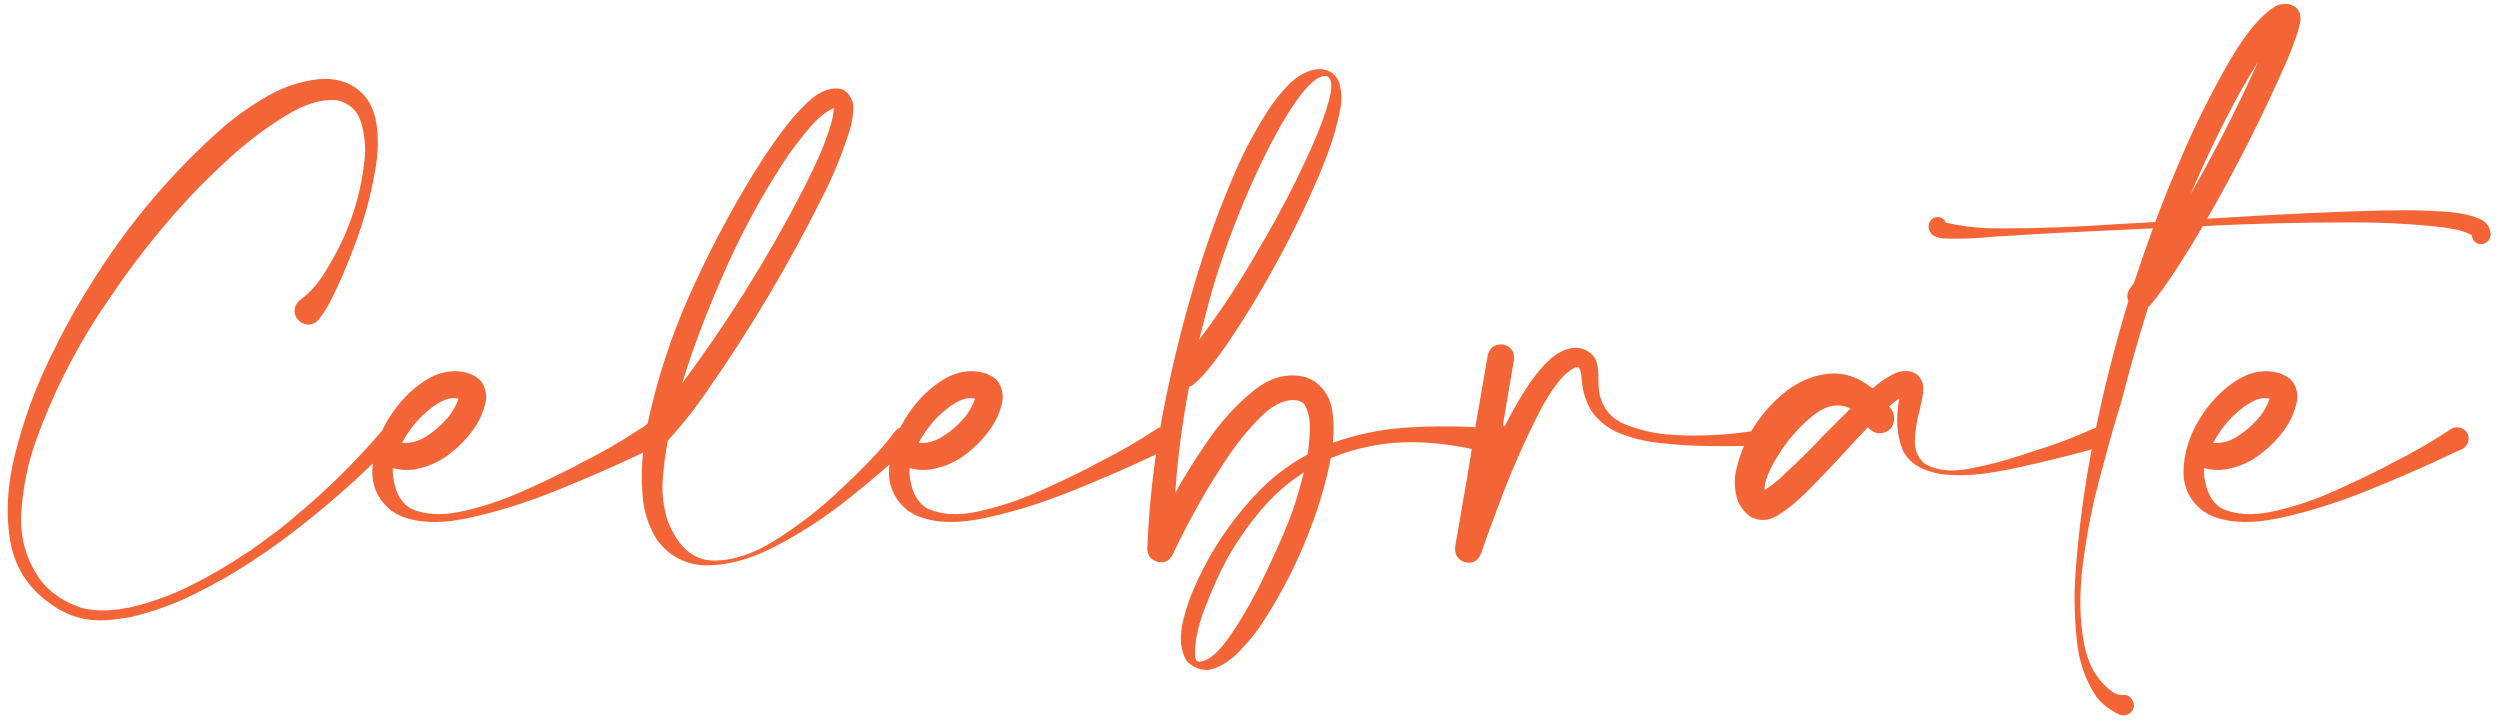 <?xml version="1.0" encoding="UTF-8"?> <svg xmlns="http://www.w3.org/2000/svg" width="235" height="68" viewBox="0 0 235 68" fill="none"><path d="M35.875 40.531C36.125 40.302 36.375 40.229 36.625 40.312C36.896 40.375 37.083 40.531 37.188 40.781C37.312 41.01 37.271 41.271 37.062 41.562C33.896 44.812 30.5 47.802 26.875 50.531C26.729 50.635 26.583 50.74 26.438 50.844C26.062 51.115 25.688 51.385 25.312 51.656C24.875 51.969 24.438 52.26 24 52.531C23.896 52.615 23.802 52.688 23.719 52.75C21.948 53.896 20.115 54.938 18.219 55.875C16.323 56.812 14.344 57.521 12.281 58C12.177 58.021 12.073 58.042 11.969 58.062C11.74 58.104 11.521 58.135 11.312 58.156C10.646 58.26 9.979 58.312 9.312 58.312C8.646 58.312 7.979 58.219 7.312 58.031L6.812 57.875C6.708 57.833 6.604 57.792 6.5 57.75C6.458 57.729 6.406 57.708 6.344 57.688C6.24 57.646 6.135 57.594 6.031 57.531C5.99 57.51 5.948 57.49 5.906 57.469L5.438 57.219C2.979 55.719 1.5 53.667 1 51.062C0.521 48.438 0.667 45.615 1.438 42.594C2.208 39.552 3.26 36.646 4.594 33.875C5.948 31.083 7.229 28.75 8.438 26.875C11.875 21.271 16.052 16.302 20.969 11.969C22.26 10.865 23.656 9.885 25.156 9.031C26.656 8.156 28.271 7.625 30 7.438C31.271 7.333 32.375 7.583 33.312 8.188C34.271 8.792 34.917 9.719 35.25 10.969C35.625 12.51 35.604 14.344 35.188 16.469C34.792 18.594 34.208 20.698 33.438 22.781C32.667 24.865 31.917 26.625 31.188 28.062C30.854 28.75 30.448 29.406 29.969 30.031C29.74 30.302 29.458 30.458 29.125 30.5C28.792 30.542 28.479 30.448 28.188 30.219C27.833 29.927 27.667 29.573 27.688 29.156C27.729 28.719 27.938 28.375 28.312 28.125C29.229 27.417 29.99 26.542 30.594 25.5C32.656 22.25 33.885 18.729 34.281 14.938C34.385 13.833 34.281 12.719 33.969 11.594C33.656 10.469 32.927 9.75 31.781 9.438C30.323 9.25 28.646 9.75 26.75 10.938C24.854 12.104 23.042 13.49 21.312 15.094C19.583 16.698 18.229 18.052 17.25 19.156C14.708 21.948 12.385 24.917 10.281 28.062C7.385 32.229 5.083 36.688 3.375 41.438C2.604 43.583 2.146 45.844 2 48.219C1.854 50.573 2.479 52.708 3.875 54.625C4.458 55.333 5.146 55.917 5.938 56.375L6.344 56.594C6.385 56.615 6.438 56.635 6.5 56.656C6.583 56.698 6.667 56.74 6.75 56.781C6.875 56.844 7.01 56.896 7.156 56.938C7.302 57 7.448 57.062 7.594 57.125C8.156 57.271 8.74 57.354 9.344 57.375C9.802 57.396 10.26 57.375 10.719 57.312L11.188 57.281C11.375 57.24 11.583 57.198 11.812 57.156C11.917 57.135 12.01 57.125 12.094 57.125C14.115 56.667 16.042 55.979 17.875 55.062C19.729 54.146 21.5 53.115 23.188 51.969C23.292 51.906 23.396 51.844 23.5 51.781C23.917 51.49 24.333 51.188 24.75 50.875C25.125 50.604 25.49 50.333 25.844 50.062C25.99 49.958 26.135 49.854 26.281 49.75C26.406 49.646 26.531 49.542 26.656 49.438C27.031 49.146 27.396 48.844 27.75 48.531C30.688 46.094 33.396 43.427 35.875 40.531ZM61.625 40.625C61.812 40.917 61.854 41.219 61.75 41.531C61.667 41.844 61.479 42.073 61.188 42.219C60.75 42.406 60.271 42.625 59.75 42.875C57.688 43.854 55.219 44.927 52.344 46.094C49.469 47.26 46.656 48.135 43.906 48.719C41.177 49.281 38.99 49.156 37.344 48.344C37.198 48.26 37.062 48.177 36.938 48.094C36.917 48.094 36.906 48.094 36.906 48.094C35.594 47.094 34.958 45.802 35 44.219C35.042 42.615 35.521 41.042 36.438 39.5C37.375 37.938 38.531 36.708 39.906 35.812C41.281 34.917 42.667 34.677 44.062 35.094C44.167 35.135 44.271 35.177 44.375 35.219C44.396 35.24 44.427 35.26 44.469 35.281C44.531 35.302 44.583 35.323 44.625 35.344L44.656 35.375C45.073 35.604 45.365 35.948 45.531 36.406C45.698 36.844 45.74 37.281 45.656 37.719C45.469 38.677 45.073 39.573 44.469 40.406C43.885 41.219 43.219 41.917 42.469 42.5C41.448 43.354 40.271 43.896 38.938 44.125C38.292 44.229 37.625 44.188 36.938 44C36.875 44.521 36.969 45.188 37.219 46C37.49 46.792 37.938 47.385 38.562 47.781C39.854 48.385 41.438 48.49 43.312 48.094C45.188 47.698 47.073 47.083 48.969 46.25C50.885 45.396 52.531 44.615 53.906 43.906C54.135 43.781 54.344 43.667 54.531 43.562C56.469 42.604 58.333 41.531 60.125 40.344C60.375 40.177 60.635 40.125 60.906 40.188C61.198 40.229 61.438 40.375 61.625 40.625ZM40.062 38.75C39.229 39.438 38.469 40.396 37.781 41.625C38.573 41.688 39.312 41.5 40 41.062C40.708 40.625 41.333 40.104 41.875 39.5C42.438 38.896 42.844 38.219 43.094 37.469C42.552 37.365 42.01 37.458 41.469 37.75C40.927 38.042 40.458 38.375 40.062 38.75ZM85.469 40.375C85.719 40.562 85.854 40.802 85.875 41.094C85.896 41.385 85.792 41.646 85.562 41.875C84.021 43.354 82.125 44.99 79.875 46.781C77.646 48.573 75.302 50.104 72.844 51.375C70.406 52.646 68.094 53.229 65.906 53.125C64.156 52.938 62.76 52.125 61.719 50.688C60.948 49.417 60.51 48.062 60.406 46.625C60.281 45.167 60.302 43.74 60.469 42.344C60.094 42.094 59.896 41.76 59.875 41.344C59.833 40.906 59.979 40.542 60.312 40.25C60.5 40.125 60.688 39.979 60.875 39.812C61.771 35.646 63.083 31.625 64.812 27.75C66.542 23.875 68.51 20.125 70.719 16.5C70.823 16.333 70.948 16.135 71.094 15.906C71.656 14.99 72.365 13.938 73.219 12.75C74.073 11.542 74.979 10.49 75.938 9.594C76.896 8.698 77.823 8.271 78.719 8.312C79.198 8.354 79.562 8.562 79.812 8.938C80.083 9.292 80.219 9.688 80.219 10.125C80.198 10.833 80.094 11.5 79.906 12.125C79.198 14.396 78.302 16.583 77.219 18.688C74.094 24.938 70.531 30.927 66.531 36.656C65.406 38.323 64.156 39.906 62.781 41.406C62.531 42.656 62.365 43.948 62.281 45.281C62.219 46.615 62.396 47.885 62.812 49.094C63.792 51.448 65.177 52.646 66.969 52.688C68.781 52.729 70.698 52.125 72.719 50.875C74.76 49.604 76.615 48.208 78.281 46.688C79.948 45.146 81.156 43.969 81.906 43.156C82.698 42.344 83.427 41.49 84.094 40.594C84.26 40.365 84.469 40.229 84.719 40.188C84.99 40.146 85.24 40.208 85.469 40.375ZM65.125 32.969C64.771 33.99 64.438 35.01 64.125 36.031C68.417 30.26 72.208 24.188 75.5 17.812C76.021 16.792 76.51 15.771 76.969 14.75C77.427 13.708 77.812 12.667 78.125 11.625C78.271 11.125 78.354 10.635 78.375 10.156C77.583 10.51 76.802 11.156 76.031 12.094C75.26 13.01 74.615 13.844 74.094 14.594C72.198 17.427 70.51 20.396 69.031 23.5C67.573 26.604 66.271 29.76 65.125 32.969ZM110.188 40.625C110.375 40.917 110.417 41.219 110.312 41.531C110.229 41.844 110.042 42.073 109.75 42.219C109.312 42.406 108.833 42.625 108.312 42.875C106.25 43.854 103.781 44.927 100.906 46.094C98.031 47.26 95.219 48.135 92.469 48.719C89.74 49.281 87.552 49.156 85.906 48.344C85.76 48.26 85.625 48.177 85.5 48.094C85.479 48.094 85.469 48.094 85.469 48.094C84.156 47.094 83.521 45.802 83.562 44.219C83.604 42.615 84.083 41.042 85 39.5C85.938 37.938 87.094 36.708 88.469 35.812C89.844 34.917 91.229 34.677 92.625 35.094C92.729 35.135 92.833 35.177 92.938 35.219C92.958 35.24 92.99 35.26 93.031 35.281C93.094 35.302 93.146 35.323 93.188 35.344L93.219 35.375C93.635 35.604 93.927 35.948 94.094 36.406C94.26 36.844 94.302 37.281 94.219 37.719C94.031 38.677 93.635 39.573 93.031 40.406C92.448 41.219 91.781 41.917 91.031 42.5C90.01 43.354 88.833 43.896 87.5 44.125C86.854 44.229 86.188 44.188 85.5 44C85.438 44.521 85.531 45.188 85.781 46C86.052 46.792 86.5 47.385 87.125 47.781C88.417 48.385 90 48.49 91.875 48.094C93.75 47.698 95.635 47.083 97.531 46.25C99.448 45.396 101.094 44.615 102.469 43.906C102.698 43.781 102.906 43.667 103.094 43.562C105.031 42.604 106.896 41.531 108.688 40.344C108.938 40.177 109.198 40.125 109.469 40.188C109.76 40.229 110 40.375 110.188 40.625ZM88.625 38.75C87.792 39.438 87.031 40.396 86.344 41.625C87.135 41.688 87.875 41.5 88.562 41.062C89.271 40.625 89.896 40.104 90.438 39.5C91 38.896 91.406 38.219 91.656 37.469C91.115 37.365 90.573 37.458 90.031 37.75C89.49 38.042 89.021 38.375 88.625 38.75ZM138.594 40.156C139.073 40.219 139.375 40.417 139.5 40.75C139.646 41.062 139.635 41.385 139.469 41.719C139.323 42.031 139.021 42.208 138.562 42.25C136.688 41.833 134.792 41.604 132.875 41.562C130.167 41.542 127.573 42.042 125.094 43.062C124.719 44.979 124.208 46.833 123.562 48.625C122.271 52.292 120.552 55.729 118.406 58.938C117.948 59.604 117.344 60.333 116.594 61.125C115.865 61.917 115.062 62.479 114.188 62.812C113.333 63.146 112.49 62.958 111.656 62.25C111.615 62.208 111.583 62.167 111.562 62.125C111.521 62.083 111.49 62.042 111.469 62C110.99 61.125 110.875 60.042 111.125 58.75C111.396 57.458 111.823 56.177 112.406 54.906C112.99 53.656 113.521 52.635 114 51.844C115.104 49.99 116.385 48.271 117.844 46.688C119.302 45.083 120.99 43.76 122.906 42.719C123.031 41.99 123.104 41.188 123.125 40.312C123.146 39.417 122.979 38.656 122.625 38.031C122.542 37.948 122.469 37.875 122.406 37.812C122.385 37.812 122.354 37.802 122.312 37.781C122.271 37.76 122.24 37.74 122.219 37.719C122.177 37.719 122.135 37.708 122.094 37.688C122.073 37.667 122.052 37.656 122.031 37.656C120.927 37.448 119.75 37.958 118.5 39.188C117.271 40.417 116.135 41.833 115.094 43.438C114.052 45.042 113.281 46.302 112.781 47.219C111.865 48.823 111.01 50.469 110.219 52.156C110.01 52.552 109.719 52.781 109.344 52.844C108.969 52.885 108.635 52.802 108.344 52.594C108.031 52.385 107.865 52.052 107.844 51.594C108.01 47.365 108.49 43.167 109.281 39C110.073 34.833 111.073 30.729 112.281 26.688C113.24 23.438 114.375 20.26 115.688 17.156C116.646 14.781 117.823 12.51 119.219 10.344C119.719 9.573 120.302 8.833 120.969 8.125C121.635 7.396 122.417 6.885 123.312 6.594C123.896 6.448 124.427 6.479 124.906 6.688C125.385 6.896 125.719 7.281 125.906 7.844C126.115 8.635 126.146 9.406 126 10.156C125.729 11.635 125.323 13.083 124.781 14.5C124.24 15.917 123.656 17.302 123.031 18.656C120.906 23.281 118.438 27.708 115.625 31.938C114.896 33.021 114.115 34.062 113.281 35.062C112.99 35.396 112.656 35.729 112.281 36.062C112.135 36.208 111.969 36.302 111.781 36.344C111.135 39.656 110.698 42.99 110.469 46.344C111.177 45.031 112.177 43.427 113.469 41.531C114.76 39.635 116.208 38.042 117.812 36.75C119.417 35.438 121.073 35.01 122.781 35.469L123 35.562C123.229 35.667 123.448 35.781 123.656 35.906C124.531 36.594 125.052 37.469 125.219 38.531C125.385 39.573 125.406 40.604 125.281 41.625C127.427 40.854 129.625 40.385 131.875 40.219C134.125 40.052 136.365 40.031 138.594 40.156ZM113.969 27.188C113.531 28.771 113.115 30.354 112.719 31.938C114.844 29.125 116.771 26.177 118.5 23.094C118.667 22.802 118.833 22.521 119 22.25C119.458 21.479 120.094 20.323 120.906 18.781C121.719 17.219 122.51 15.583 123.281 13.875C124.052 12.146 124.604 10.646 124.938 9.375C125.271 8.104 125.198 7.365 124.719 7.156C123.906 7.031 122.833 7.979 121.5 10C120.188 12 118.844 14.562 117.469 17.688C116.094 20.812 114.927 23.979 113.969 27.188ZM121.531 47.938C121.927 46.771 122.271 45.594 122.562 44.406C121 45.406 119.625 46.625 118.438 48.062C117.25 49.479 116.208 50.99 115.312 52.594C114.667 53.781 113.99 55.281 113.281 57.094C112.573 58.906 112.26 60.469 112.344 61.781C112.385 61.948 112.427 62.052 112.469 62.094C112.469 62.115 112.469 62.125 112.469 62.125C112.49 62.125 112.5 62.125 112.5 62.125C112.542 62.167 112.583 62.188 112.625 62.188C113.521 62.25 114.583 61.354 115.812 59.5C117.042 57.667 118.188 55.594 119.25 53.281C120.333 50.99 121.094 49.208 121.531 47.938ZM165.844 41.094C165.885 41.302 165.833 41.49 165.688 41.656C165.562 41.823 165.385 41.906 165.156 41.906C164.865 41.906 164.573 41.906 164.281 41.906C162.781 41.948 161.281 41.948 159.781 41.906C159.698 41.906 159.615 41.906 159.531 41.906C158.406 41.865 157.188 41.771 155.875 41.625C154.583 41.479 153.365 41.177 152.219 40.719C151.073 40.24 150.177 39.51 149.531 38.531C149.031 37.635 148.75 36.698 148.688 35.719C148.667 35.615 148.656 35.51 148.656 35.406C148.635 35.073 148.552 34.781 148.406 34.531C148.406 34.531 148.396 34.531 148.375 34.531C148.354 34.531 148.344 34.531 148.344 34.531C148.323 34.531 148.292 34.531 148.25 34.531C148.208 34.531 148.167 34.531 148.125 34.531C148.104 34.531 148.094 34.531 148.094 34.531C147.052 34.99 145.917 36.396 144.688 38.75C143.479 41.104 142.365 43.594 141.344 46.219C140.344 48.844 139.635 50.781 139.219 52.031C139.01 52.51 138.708 52.792 138.312 52.875C137.896 52.938 137.531 52.844 137.219 52.594C136.885 52.323 136.74 51.927 136.781 51.406C136.781 51.406 136.885 50.802 137.094 49.594C137.302 48.365 137.562 46.865 137.875 45.094C138.167 43.302 138.458 41.521 138.75 39.75C139.062 37.958 139.323 36.458 139.531 35.25C139.74 34.021 139.844 33.406 139.844 33.406C139.99 32.865 140.271 32.542 140.688 32.438C141.104 32.312 141.49 32.375 141.844 32.625C142.198 32.875 142.354 33.271 142.312 33.812L141.281 39.906C141.281 39.948 141.292 39.99 141.312 40.031C141.354 40.052 141.385 40.062 141.406 40.062C141.448 40.042 141.479 40.01 141.5 39.969C141.979 38.99 142.562 37.948 143.25 36.844C143.938 35.719 144.688 34.76 145.5 33.969C146.333 33.156 147.198 32.729 148.094 32.688C148.552 32.688 148.958 32.812 149.312 33.062C149.688 33.292 149.948 33.625 150.094 34.062C150.219 34.604 150.271 35.146 150.25 35.688C150.25 36.083 150.271 36.469 150.312 36.844C150.604 38.365 151.458 39.396 152.875 39.938C154.312 40.479 155.74 40.792 157.156 40.875C159.802 41.042 162.427 40.906 165.031 40.469C165.24 40.448 165.417 40.5 165.562 40.625C165.729 40.729 165.823 40.885 165.844 41.094ZM197.938 40.781C198.062 41.052 198.062 41.312 197.938 41.562C197.812 41.812 197.615 41.979 197.344 42.062C196.74 42.208 196.146 42.365 195.562 42.531C194.146 42.906 192.719 43.26 191.281 43.594C191.177 43.615 191.073 43.635 190.969 43.656C189.615 43.99 188.24 44.26 186.844 44.469C185.469 44.677 184.083 44.719 182.688 44.594C180.646 44.302 179.354 43.5 178.812 42.188C178.292 40.875 178.198 39.302 178.531 37.469C178.531 37.448 178.531 37.448 178.531 37.469C178.198 37.677 177.885 37.917 177.594 38.188C177.594 38.188 177.594 38.198 177.594 38.219C177.677 38.323 177.76 38.438 177.844 38.562C178.031 38.875 178.094 39.208 178.031 39.562C177.99 39.917 177.823 40.219 177.531 40.469C177.198 40.677 176.854 40.76 176.5 40.719C176.146 40.656 175.844 40.469 175.594 40.156C175.594 40.135 175.594 40.135 175.594 40.156C174.844 40.927 174.104 41.719 173.375 42.531C172.146 43.865 170.875 45.188 169.562 46.5C169.438 46.583 169.323 46.688 169.219 46.812C168.594 47.417 167.875 47.969 167.062 48.469C166.25 48.969 165.427 49.01 164.594 48.594C164.531 48.552 164.469 48.51 164.406 48.469C163.74 47.927 163.333 47.26 163.188 46.469C163.021 45.656 163.031 44.865 163.219 44.094C163.885 41.323 165.302 39 167.469 37.125C168.74 36.021 170.135 35.365 171.656 35.156C173.177 34.948 174.625 35.396 176 36.5C176.021 36.5 176.031 36.5 176.031 36.5C176.594 36 177.229 35.562 177.938 35.188C178.312 34.979 178.729 34.875 179.188 34.875C179.646 34.875 180.042 35.042 180.375 35.375C180.667 35.729 180.802 36.115 180.781 36.531C180.781 36.927 180.729 37.312 180.625 37.688C180.625 37.75 180.615 37.802 180.594 37.844C180.552 38.031 180.51 38.24 180.469 38.469C180.219 39.344 180.062 40.26 180 41.219C179.938 42.177 180.219 42.948 180.844 43.531C181.927 44.219 183.344 44.396 185.094 44.062C186.844 43.729 188.458 43.312 189.938 42.812C190.312 42.688 190.656 42.573 190.969 42.469C192.927 41.885 194.844 41.167 196.719 40.312C196.969 40.208 197.208 40.198 197.438 40.281C197.667 40.365 197.833 40.531 197.938 40.781ZM171.219 41.156C171.219 41.156 171.219 41.146 171.219 41.125C172.115 40.229 173.021 39.323 173.938 38.406C172.812 37.844 171.615 38.083 170.344 39.125C169.073 40.167 167.99 41.417 167.094 42.875C166.219 44.312 165.812 45.375 165.875 46.062C166.542 45.646 167.167 45.146 167.75 44.562C168.833 43.562 169.917 42.5 171 41.375C171.062 41.312 171.135 41.24 171.219 41.156ZM234.062 21.688C234.083 21.771 234.104 21.854 234.125 21.938C234.125 22.021 234.115 22.115 234.094 22.219C234.01 22.552 233.833 22.771 233.562 22.875C233.292 22.979 233.031 22.969 232.781 22.844C232.531 22.698 232.385 22.448 232.344 22.094C231.781 21.802 231.146 21.604 230.438 21.5C230.438 21.5 230.427 21.5 230.406 21.5C229.906 21.396 229.385 21.323 228.844 21.281C226.198 21.01 223.521 20.885 220.812 20.906C216.229 20.906 211.646 21.021 207.062 21.25C206.229 22.688 205.354 24.104 204.438 25.5C203.75 26.562 203 27.604 202.188 28.625C202.125 28.708 202.042 28.781 201.938 28.844C201.062 31.635 200.26 34.448 199.531 37.281C199.406 37.76 199.219 38.396 198.969 39.188C198.469 40.854 197.896 42.927 197.25 45.406C196.604 47.885 196.115 50.448 195.781 53.094C195.448 55.76 195.479 58.177 195.875 60.344C196.25 62.531 197.208 64.135 198.75 65.156C199.021 65.302 199.312 65.354 199.625 65.312C199.896 65.312 200.115 65.406 200.281 65.594C200.469 65.781 200.573 66.01 200.594 66.281C200.594 66.552 200.5 66.771 200.312 66.938C200.146 67.125 199.927 67.229 199.656 67.25C199.469 67.25 199.292 67.208 199.125 67.125C198.271 66.708 197.583 66.167 197.062 65.5C196.021 63.938 195.406 62.156 195.219 60.156C195.01 58.156 194.958 56.24 195.062 54.406C195.354 49.99 195.938 45.604 196.812 41.25C197.688 36.875 198.771 32.562 200.062 28.312C199.896 27.875 199.958 27.458 200.25 27.062C200.333 26.938 200.427 26.812 200.531 26.688C200.552 26.667 200.573 26.635 200.594 26.594C201.156 24.885 201.75 23.177 202.375 21.469C200.896 21.531 199.312 21.604 197.625 21.688C194.333 21.833 191.26 22 188.406 22.188C187.823 22.208 187.25 22.25 186.688 22.312C185.333 22.438 183.969 22.469 182.594 22.406C182.573 22.406 182.552 22.406 182.531 22.406C182.385 22.385 182.219 22.344 182.031 22.281C181.969 22.26 181.906 22.229 181.844 22.188C181.802 22.167 181.76 22.146 181.719 22.125C181.635 22.083 181.573 22.021 181.531 21.938C181.427 21.833 181.354 21.708 181.312 21.562C181.271 21.354 181.281 21.156 181.344 20.969C181.51 20.594 181.771 20.406 182.125 20.406C182.479 20.406 182.75 20.583 182.938 20.938C184.521 21.292 186.135 21.469 187.781 21.469C187.99 21.469 188.198 21.469 188.406 21.469C191.76 21.469 195.323 21.333 199.094 21.062C200.323 21 201.49 20.938 202.594 20.875C203.177 19.25 204.104 16.969 205.375 14.031C206.667 11.094 208.083 8.302 209.625 5.656C211.188 2.99 212.646 1.281 214 0.531C214.375 0.365 214.771 0.323 215.188 0.406C215.604 0.49 215.917 0.729 216.125 1.125C216.188 1.271 216.219 1.396 216.219 1.5C216.24 1.646 216.25 1.76 216.25 1.844C216.167 2.427 216.021 2.979 215.812 3.5C215.792 3.583 215.76 3.677 215.719 3.781C215.51 4.385 215.281 4.979 215.031 5.562C212.781 10.708 210.26 15.708 207.469 20.562C208.156 20.521 208.854 20.479 209.562 20.438C214.5 20.125 219.333 19.906 224.062 19.781C224.333 19.781 224.635 19.781 224.969 19.781C226.323 19.74 227.823 19.771 229.469 19.875C231.135 19.958 232.417 20.229 233.312 20.688C233.5 20.792 233.688 20.969 233.875 21.219C233.917 21.281 233.958 21.354 234 21.438C234.021 21.521 234.042 21.604 234.062 21.688ZM182.688 20.844L182.75 20.875C182.75 20.875 182.76 20.875 182.781 20.875C182.76 20.854 182.74 20.833 182.719 20.812C182.698 20.812 182.688 20.812 182.688 20.812C182.667 20.812 182.656 20.812 182.656 20.812C182.677 20.833 182.688 20.844 182.688 20.844ZM210.531 8.719C208.844 11.802 207.312 14.969 205.938 18.219C208.229 14.198 210.333 10.073 212.25 5.844C211.646 6.781 211.073 7.74 210.531 8.719ZM232.406 22.156C232.406 22.156 232.406 22.146 232.406 22.125C232.406 22.146 232.406 22.167 232.406 22.188C232.427 22.188 232.427 22.177 232.406 22.156ZM231.875 40.625C232.062 40.917 232.104 41.219 232 41.531C231.917 41.844 231.729 42.073 231.438 42.219C231 42.406 230.521 42.625 230 42.875C227.938 43.854 225.469 44.927 222.594 46.094C219.719 47.26 216.906 48.135 214.156 48.719C211.427 49.281 209.24 49.156 207.594 48.344C207.448 48.26 207.312 48.177 207.188 48.094C207.167 48.094 207.156 48.094 207.156 48.094C205.844 47.094 205.208 45.802 205.25 44.219C205.292 42.615 205.771 41.042 206.688 39.5C207.625 37.938 208.781 36.708 210.156 35.812C211.531 34.917 212.917 34.677 214.312 35.094C214.417 35.135 214.521 35.177 214.625 35.219C214.646 35.24 214.677 35.26 214.719 35.281C214.781 35.302 214.833 35.323 214.875 35.344L214.906 35.375C215.323 35.604 215.615 35.948 215.781 36.406C215.948 36.844 215.99 37.281 215.906 37.719C215.719 38.677 215.323 39.573 214.719 40.406C214.135 41.219 213.469 41.917 212.719 42.5C211.698 43.354 210.521 43.896 209.188 44.125C208.542 44.229 207.875 44.188 207.188 44C207.125 44.521 207.219 45.188 207.469 46C207.74 46.792 208.188 47.385 208.812 47.781C210.104 48.385 211.688 48.49 213.562 48.094C215.438 47.698 217.323 47.083 219.219 46.25C221.135 45.396 222.781 44.615 224.156 43.906C224.385 43.781 224.594 43.667 224.781 43.562C226.719 42.604 228.583 41.531 230.375 40.344C230.625 40.177 230.885 40.125 231.156 40.188C231.448 40.229 231.688 40.375 231.875 40.625ZM210.312 38.75C209.479 39.438 208.719 40.396 208.031 41.625C208.823 41.688 209.562 41.5 210.25 41.062C210.958 40.625 211.583 40.104 212.125 39.5C212.688 38.896 213.094 38.219 213.344 37.469C212.802 37.365 212.26 37.458 211.719 37.75C211.177 38.042 210.708 38.375 210.312 38.75Z" fill="#F36437"></path></svg> 